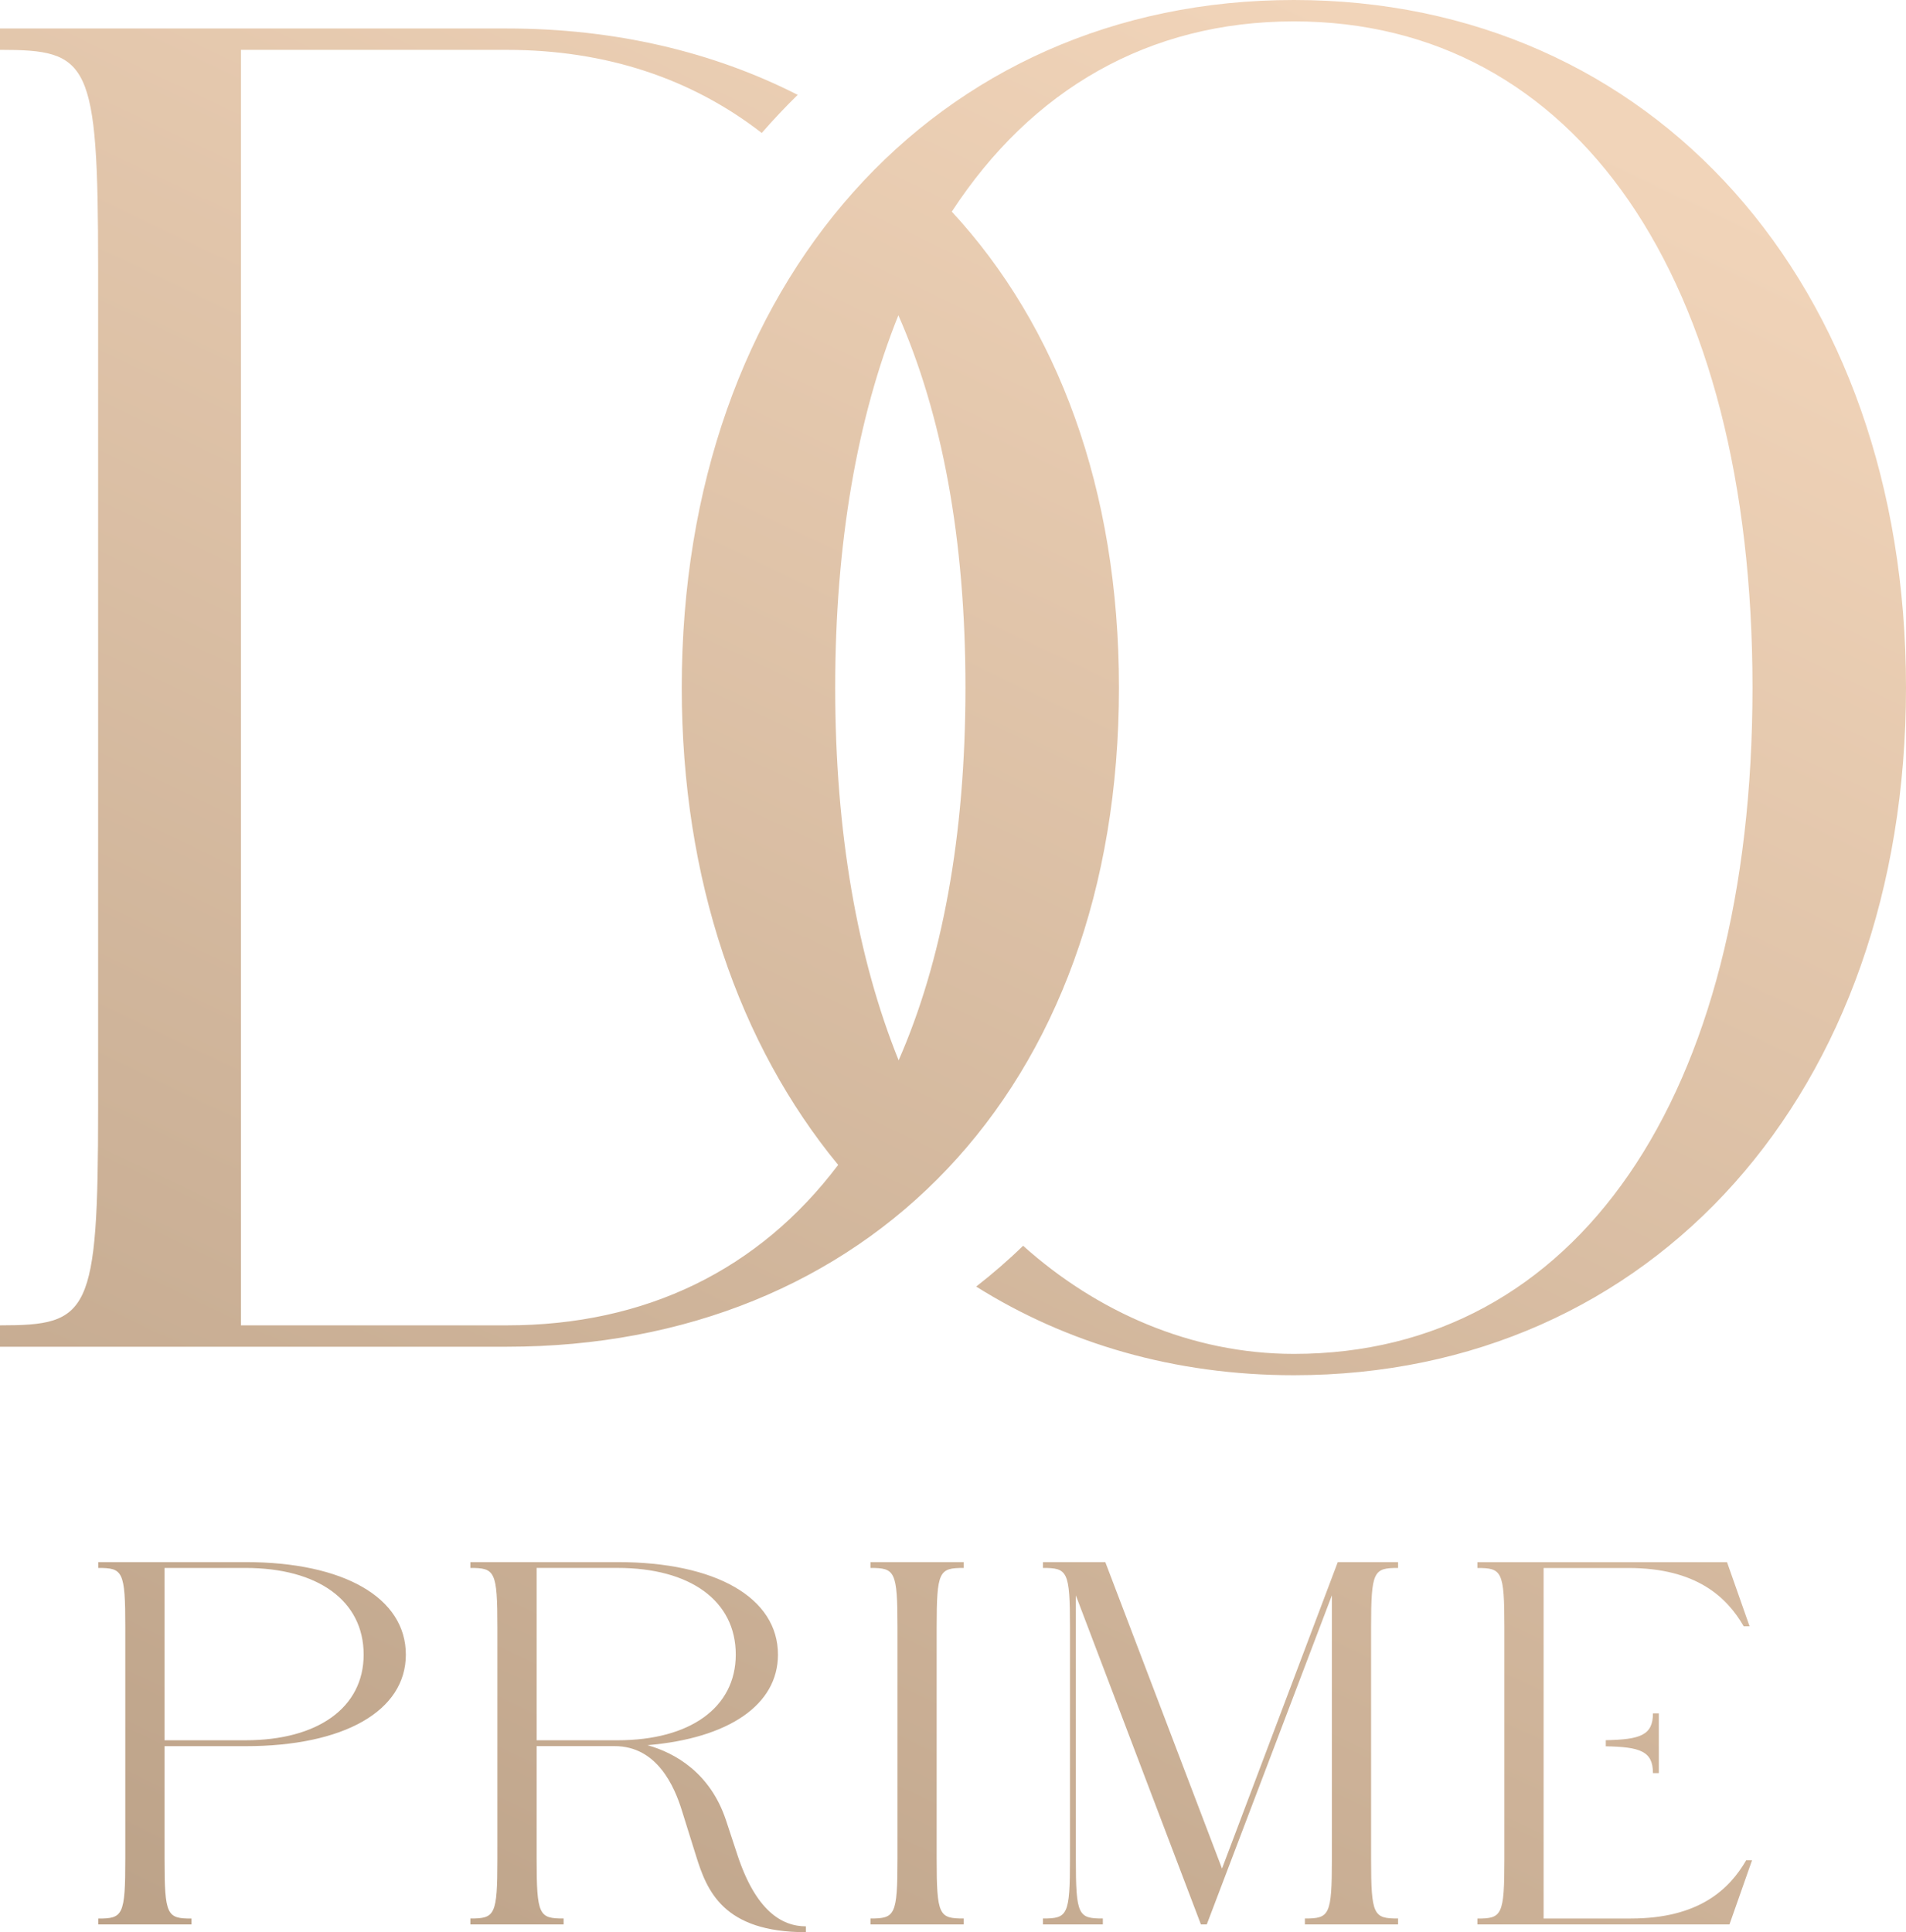 <svg width="73" height="74" viewBox="0 0 73 74" fill="none" xmlns="http://www.w3.org/2000/svg">
<path d="M63.308 65.62H63.533V67.908H63.308C63.308 67.067 62.818 66.906 61.502 66.881V66.647C62.819 66.621 63.308 66.459 63.308 65.62ZM46.803 71.564L42.333 59.826H39.946V60.05C40.886 60.05 40.98 60.163 40.98 62.338V71.188C40.98 73.362 40.886 73.476 39.946 73.476V73.702H42.239V73.476C41.299 73.476 41.205 73.364 41.205 71.188V61.1L45.995 73.702H46.22L51.011 61.1V71.188C51.011 73.362 50.916 73.476 49.978 73.476V73.702H53.547V73.476C52.607 73.476 52.513 73.364 52.513 71.188V62.338C52.513 60.163 52.607 60.05 53.547 60.05V59.826H51.237L46.803 71.564ZM67.121 26.335C67.121 10.643 60.354 0.819 49.556 0.819C43.992 0.819 39.504 3.432 36.454 8.105C40.491 12.471 42.856 18.703 42.856 26.335C42.856 41.822 33.151 51.578 19.412 51.578H9.228H9.096H0V50.759C3.418 50.759 3.758 50.35 3.758 42.435V10.233C3.758 2.319 3.417 1.909 0 1.909V1.091H9.228H17.541H19.412C23.542 1.091 27.304 1.98 30.552 3.633C30.078 4.096 29.619 4.584 29.175 5.093C26.493 3.011 23.208 1.91 19.412 1.91H17.541H9.228V50.759H19.412C24.729 50.759 29.066 48.638 32.102 44.614C28.317 40.016 26.111 33.704 26.111 26.335C26.111 10.847 35.816 0 49.556 0C63.293 0 73 10.847 73 26.335C73 41.822 63.293 52.669 49.556 52.669C44.98 52.669 40.86 51.453 37.388 49.274C38.011 48.789 38.612 48.269 39.185 47.711C41.991 50.228 45.619 51.852 49.556 51.852C60.354 51.85 67.121 42.026 67.121 26.335ZM34.408 12.075C32.837 15.98 31.988 20.79 31.988 26.335C31.988 31.89 32.842 36.703 34.418 40.609C36.077 36.828 36.977 32.044 36.977 26.335C36.979 20.625 36.072 15.852 34.408 12.075ZM62.464 73.476H59.12V66.876V66.652V60.052H62.37C64.981 60.052 66.145 61.178 66.784 62.284H67.009L66.145 59.828H56.584V60.052C57.523 60.052 57.618 60.164 57.618 62.34V71.19C57.618 73.364 57.523 73.478 56.584 73.478V73.703H66.239L67.103 71.247H66.878C66.239 72.35 65.075 73.476 62.464 73.476ZM33.339 60.05C34.279 60.05 34.373 60.163 34.373 62.338V71.188C34.373 73.362 34.279 73.476 33.339 73.476V73.702H36.908V73.476C35.968 73.476 35.874 73.364 35.874 71.188V62.338C35.874 60.163 35.968 60.05 36.908 60.05V59.826H33.339V60.05ZM15.544 63.37C15.544 65.526 13.178 66.876 9.401 66.876H6.302V71.19C6.302 73.364 6.396 73.478 7.335 73.478V73.703H3.765V73.478C4.705 73.478 4.799 73.365 4.799 71.19V62.338C4.799 60.163 4.705 60.05 3.765 60.05V59.826H9.401C13.176 59.826 15.544 61.194 15.544 63.37ZM13.928 63.37C13.928 61.306 12.18 60.05 9.4 60.05H6.302V66.65H9.401C12.18 66.65 13.928 65.394 13.928 63.37ZM30.866 73.776V74C27.692 74 27.071 72.406 26.658 71.074L26.113 69.33C25.832 68.43 25.173 66.874 23.54 66.874H20.553V71.188C20.553 73.362 20.647 73.476 21.587 73.476V73.702H18.016V73.476C18.956 73.476 19.05 73.364 19.05 71.188V62.338C19.05 60.163 18.956 60.05 18.016 60.05V59.826H23.652C27.429 59.826 29.796 61.194 29.796 63.37C29.796 65.302 27.898 66.576 24.799 66.838C25.87 67.138 27.203 67.906 27.804 69.708L28.255 71.076C28.95 73.158 29.928 73.776 30.866 73.776ZM23.652 66.65C26.433 66.65 28.18 65.394 28.18 63.368C28.18 61.305 26.433 60.049 23.652 60.049H20.553V66.649H23.652V66.65Z" fill="url(#paint0_linear_2067_54)"/>
<defs>
<linearGradient id="paint0_linear_2067_54" x1="50.5" y1="2.07259e-06" x2="-9.321" y2="125.585" gradientUnits="userSpaceOnUse">
<stop stop-color="#F1D4B9"/>
<stop offset="1" stop-color="#9C846B"/>
</linearGradient>
</defs>
</svg>
